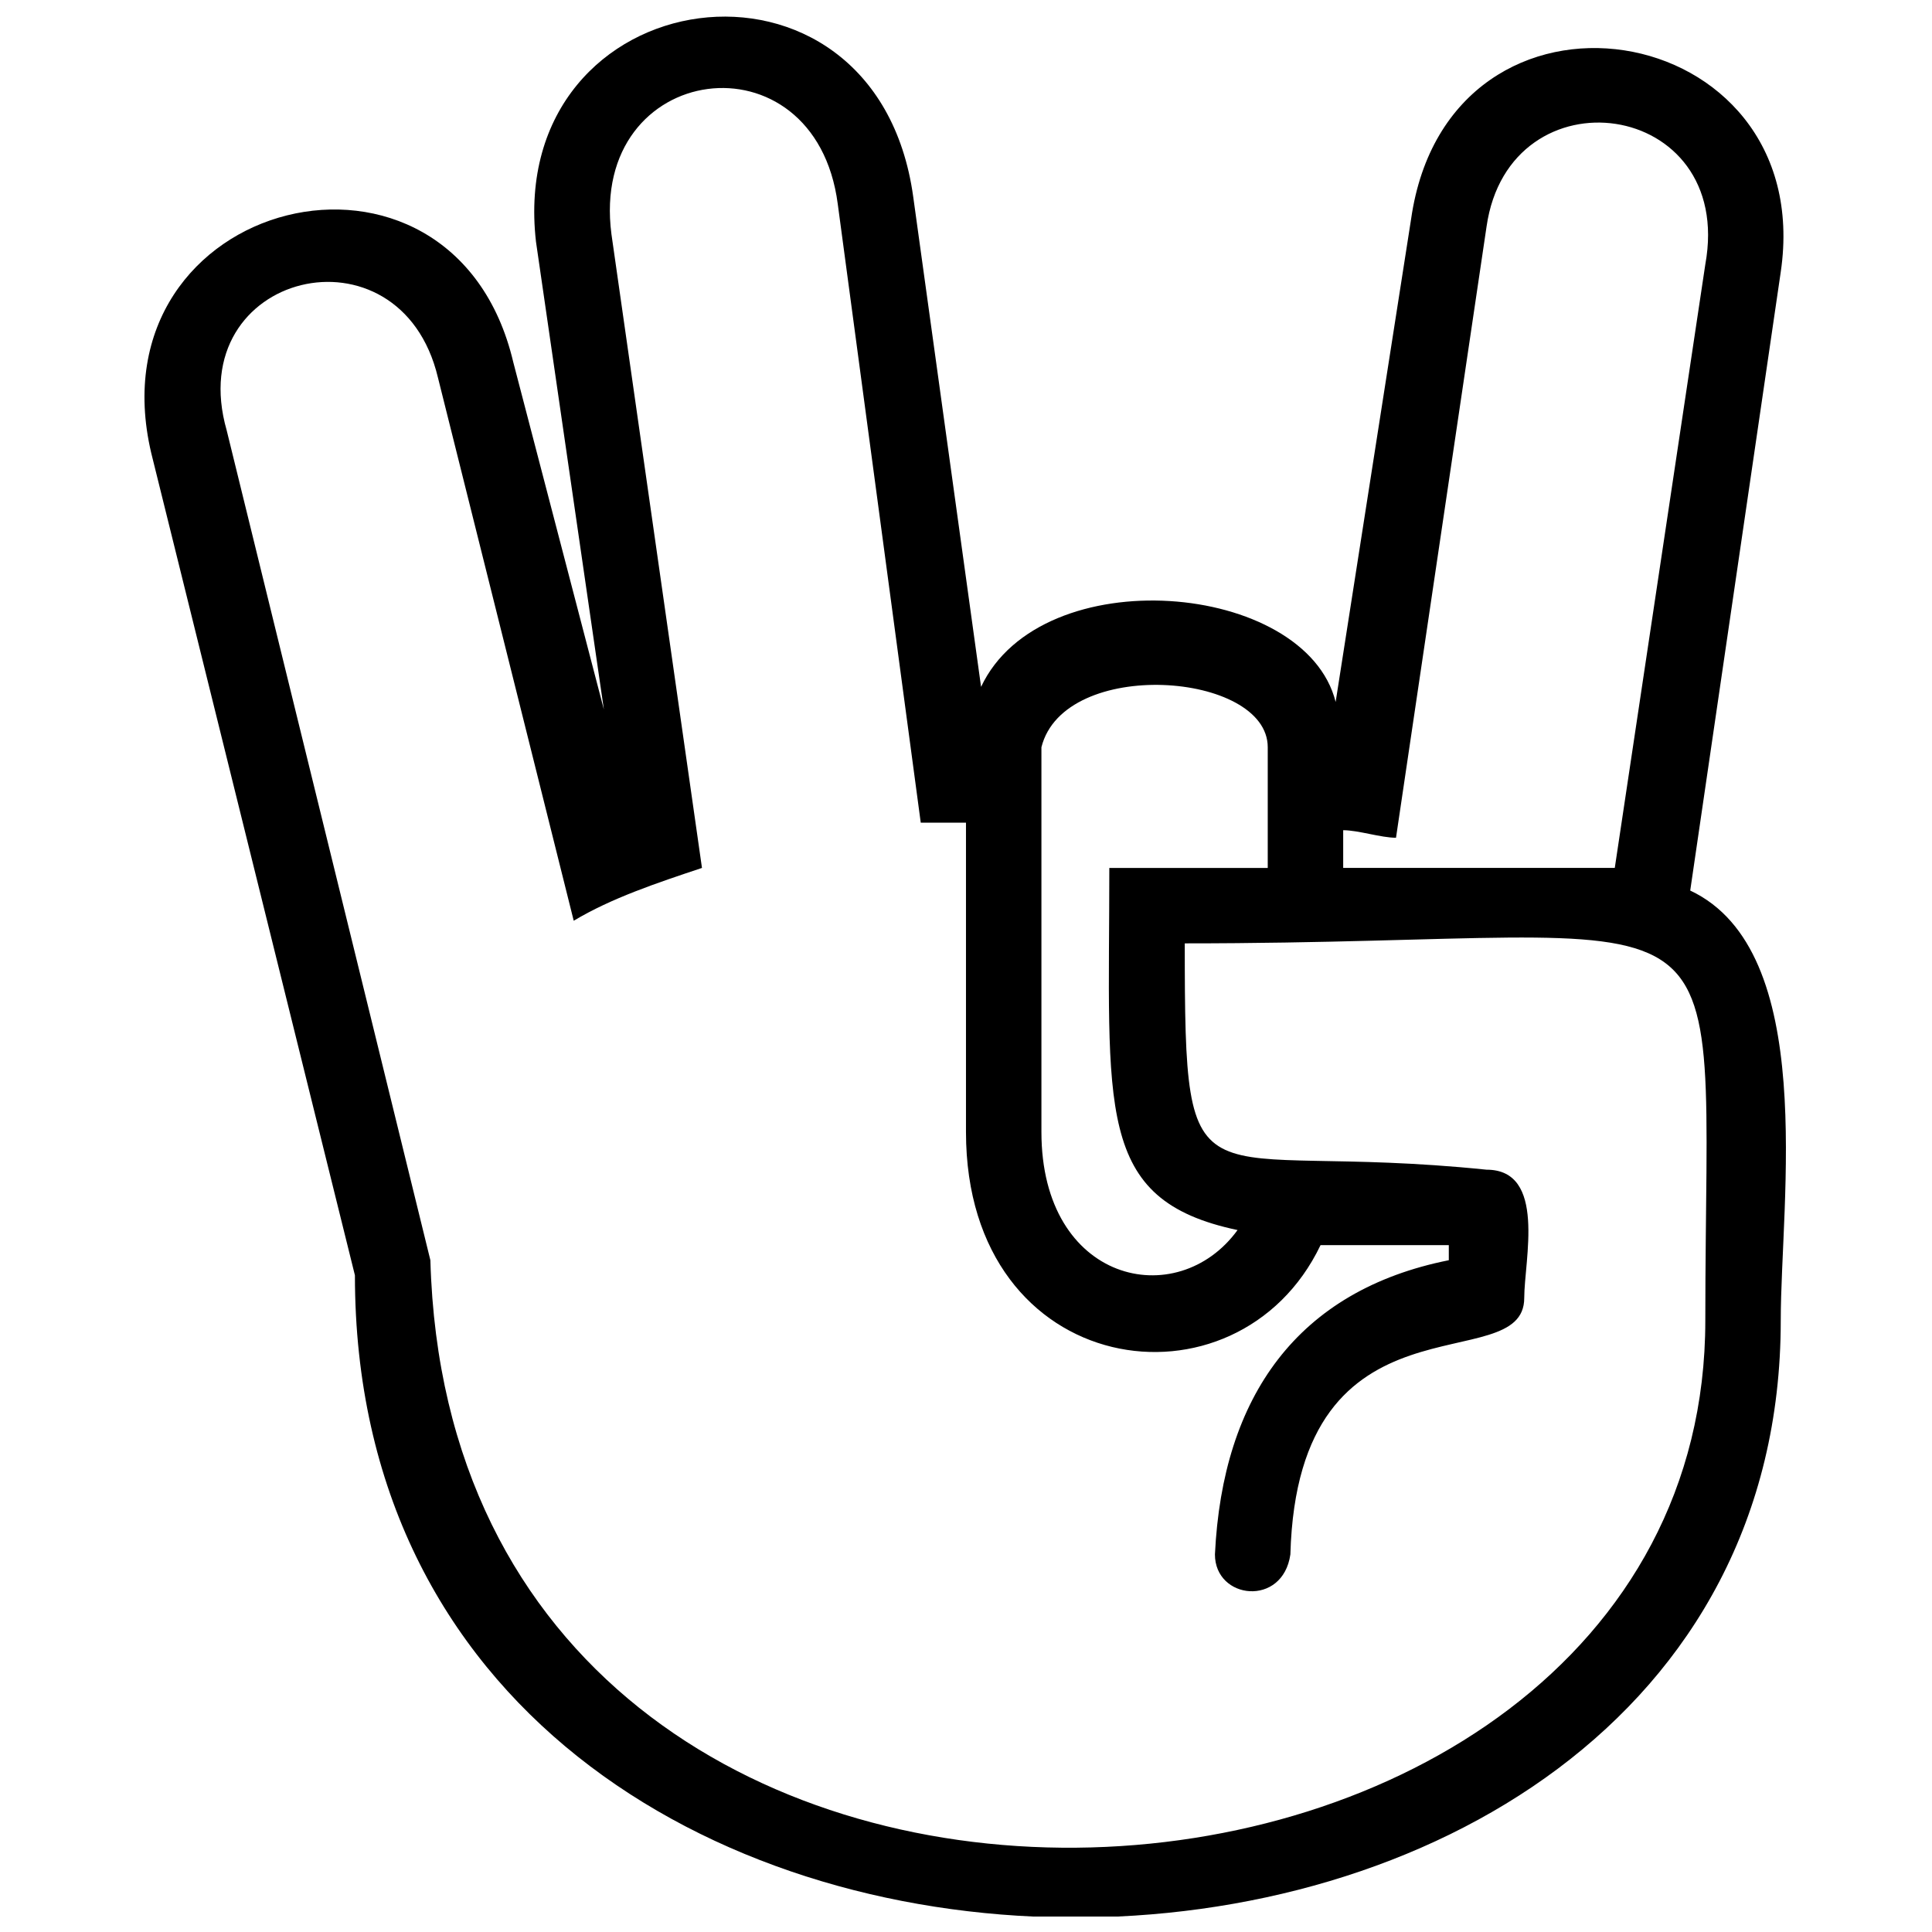 <?xml version="1.0" encoding="UTF-8"?>
<!-- Uploaded to: SVG Repo, www.svgrepo.com, Generator: SVG Repo Mixer Tools -->
<svg width="800px" height="800px" version="1.1" viewBox="144 144 512 512" xmlns="http://www.w3.org/2000/svg">
 <defs>
  <clipPath id="a">
   <path d="m182 148.09h436v503.81h-436z"/>
  </clipPath>
 </defs>
 <g clip-path="url(#a)">
  <path d="m499.96 374.01v-9.996c4 0 9.996 2 13.996 2 7.996-53.98 15.992-107.96 23.992-161.94 5.996-41.984 65.977-33.988 57.977 9.996l-23.992 159.94h-71.973zm-2-43.984c-7.996-31.988-77.969-37.984-93.965-4l-17.992-129.95c-9.996-71.973-107.96-57.977-99.961 11.996l17.992 123.95-23.992-91.965c-15.992-67.973-111.96-43.984-95.965 23.992l53.98 217.92c0 227.91 377.86 221.92 377.86 11.996 0-31.988 9.996-97.965-23.992-113.96l23.992-163.94c9.996-67.973-87.965-83.969-97.965-13.996l-19.992 127.95zm-97.965 31.988v81.969c0 65.977 71.973 75.973 93.965 29.988h33.988v4c-39.984 7.996-59.977 35.988-61.977 77.969 0 11.996 17.992 13.996 19.992 0 2-71.973 61.977-45.984 61.977-67.973 0-9.996 5.996-33.988-9.996-33.988-77.969-7.996-79.969 13.996-79.969-59.977 151.94 0 137.95-21.992 137.95 99.961 0 177.93-331.88 199.93-337.87-15.992l-53.98-219.92c-11.996-41.984 45.984-55.98 55.98-13.996l35.988 143.95c9.996-5.996 21.992-9.996 33.988-13.996l-23.992-167.94c-5.996-45.984 53.98-53.98 59.977-7.996l21.992 163.94h11.996zm71.973 107.96c-15.992 21.992-51.98 13.996-51.98-25.988v-101.96c5.996-23.992 59.977-19.992 59.977 0v31.988h-41.984c0 63.977-4 87.965 33.988 95.965z"/>
 </g>
</svg>